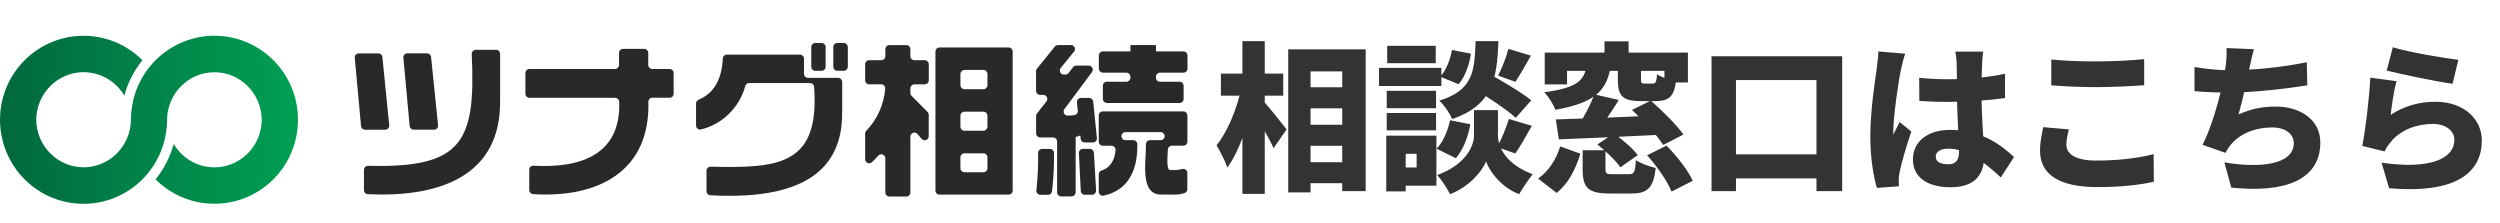 <svg width="280" height="25" viewBox="0 0 280 25" fill="none" xmlns="http://www.w3.org/2000/svg">
<path d="M145.504 9.776H151.75V12.134H145.504V9.776ZM145.504 13.97H151.75V16.328H145.504V13.97ZM145.504 18.164H151.75V20.522H145.504V18.164ZM144.28 5.528H152.956V21.404H150.328V7.994H146.782V21.548H144.28V5.528ZM136.738 8.246H143.722V10.712H136.738V8.246ZM139.15 4.61H141.652V21.71H139.15V4.61ZM139.006 9.956L140.518 10.496C139.96 13.43 138.88 16.868 137.458 18.758C137.224 18.02 136.648 16.94 136.252 16.274C137.512 14.726 138.556 12.098 139.006 9.956ZM141.49 11.324C141.994 11.81 143.722 14.006 144.1 14.492L142.642 16.598C142.12 15.428 140.968 13.484 140.32 12.494L141.49 11.324ZM165.052 9.92L166.654 8.192C168.148 9.02 170.398 10.334 171.496 11.234L169.768 13.196C168.778 12.278 166.6 10.856 165.052 9.92ZM166.456 12.332H167.77V15.158C167.77 16.454 168.634 18.38 171.658 19.514C171.19 20.108 170.506 21.116 170.146 21.746C168.166 21.008 166.816 19.19 166.438 18.074C166.024 19.19 164.494 20.954 162.406 21.746C162.118 21.152 161.434 20.108 160.966 19.604C164.026 18.506 165.088 16.472 165.088 15.158V12.332H166.456ZM165.268 4.61H167.824C167.662 8.912 167.158 11.774 162.64 13.34C162.388 12.71 161.74 11.756 161.2 11.27C164.98 10.1 165.142 8.048 165.268 4.61ZM162.622 5.6L164.746 6.014C164.566 7.238 164.098 8.588 163.36 9.434L161.308 8.588C161.938 7.922 162.424 6.716 162.622 5.6ZM162.406 13.466L164.674 13.916C164.44 15.302 163.882 16.778 163.054 17.714L160.894 16.652C161.614 15.95 162.154 14.654 162.406 13.466ZM168.94 5.474L171.46 6.23C170.83 7.328 170.218 8.426 169.732 9.164L167.788 8.462C168.22 7.634 168.706 6.392 168.94 5.474ZM168.994 13.322L171.568 14.096C170.92 15.248 170.254 16.418 169.714 17.192L167.68 16.472C168.166 15.608 168.706 14.294 168.994 13.322ZM155.314 10.172H160.84V12.116H155.314V10.172ZM155.368 5.132H160.804V7.076H155.368V5.132ZM155.314 12.656H160.84V14.6H155.314V12.656ZM154.45 7.598H161.434V9.632H154.45V7.598ZM156.43 15.194H160.876V20.792H156.43V18.758H158.662V17.228H156.43V15.194ZM155.26 15.194H157.438V21.44H155.26V15.194ZM174.25 13.376C177.346 13.286 182.026 13.106 186.22 12.908L186.148 15.086C182.062 15.302 177.634 15.482 174.592 15.608L174.25 13.376ZM177.256 16.832H179.812V18.938C179.812 19.46 179.938 19.514 180.64 19.514C180.946 19.514 182.062 19.514 182.44 19.514C183.016 19.514 183.142 19.298 183.214 17.93C183.718 18.29 184.78 18.668 185.446 18.812C185.176 21.08 184.51 21.674 182.692 21.674C182.188 21.674 180.766 21.674 180.28 21.674C177.832 21.674 177.256 20.99 177.256 18.974V16.832ZM178.57 10.568L181.306 11.198C180.514 12.494 179.614 13.79 178.912 14.654L176.788 14.024C177.436 13.07 178.174 11.648 178.57 10.568ZM184.474 17.39L186.652 16.31C187.786 17.462 189.064 19.064 189.586 20.252L187.21 21.458C186.778 20.324 185.59 18.632 184.474 17.39ZM174.736 16.4L177.004 17.21C176.482 18.884 175.726 20.504 174.34 21.602L172.27 20C173.458 19.172 174.304 17.84 174.736 16.4ZM178.912 16.184L180.748 14.942C181.684 15.608 182.872 16.616 183.43 17.372L181.486 18.74C180.982 18.002 179.848 16.922 178.912 16.184ZM182.782 12.314L184.888 11.27C186.13 12.368 187.768 13.952 188.542 15.068L186.274 16.238C185.608 15.158 184.06 13.484 182.782 12.314ZM179.704 4.628H182.404V6.896H179.704V4.628ZM177.724 7.31H180.424C179.992 9.902 178.966 11.468 174.196 12.296C173.998 11.702 173.422 10.802 172.954 10.334C176.878 9.812 177.418 8.894 177.724 7.31ZM181.198 7.382H183.79V8.858C183.79 9.308 183.862 9.362 184.24 9.362C184.402 9.362 184.924 9.362 185.122 9.362C185.446 9.362 185.518 9.182 185.59 8.318C186.058 8.642 187.066 8.984 187.714 9.11C187.498 10.82 186.886 11.324 185.41 11.324C184.978 11.324 184.204 11.324 183.79 11.324C181.666 11.324 181.198 10.712 181.198 8.876V7.382ZM173.008 5.888H189.046V9.236H186.418V7.94H175.51V9.452H173.008V5.888ZM191.692 6.302H206.326V21.404H203.446V8.966H194.428V21.404H191.692V6.302ZM193.024 17.282H205.192V19.982H193.024V17.282ZM214.948 8.714C215.992 8.822 217.072 8.876 218.17 8.876C220.384 8.876 222.652 8.678 224.56 8.264V10.982C222.688 11.252 220.384 11.396 218.188 11.414C217.108 11.414 216.028 11.378 214.966 11.306L214.948 8.714ZM222.112 5.78C222.058 6.122 222.022 6.59 222.004 6.986C221.968 7.544 221.932 8.75 221.932 10.19C221.932 13.808 222.22 15.878 222.22 17.498C222.22 19.622 221.14 20.972 218.458 20.972C215.92 20.972 214.246 19.892 214.246 17.858C214.246 15.842 215.902 14.546 218.422 14.546C222.004 14.546 224.218 16.328 225.568 17.588L224.092 19.874C221.914 17.84 220.114 16.652 218.206 16.652C217.36 16.652 216.802 16.976 216.802 17.552C216.802 18.182 217.432 18.398 218.206 18.398C219.07 18.398 219.412 17.93 219.412 16.94C219.412 15.734 219.178 12.908 219.178 10.19C219.178 8.75 219.16 7.508 219.142 7.022C219.142 6.752 219.07 6.158 218.998 5.78H222.112ZM213.382 6.014C213.22 6.41 212.968 7.526 212.896 7.85C212.68 8.786 212.05 12.98 212.05 14.654C212.05 14.708 212.05 14.996 212.068 15.068C212.284 14.546 212.518 14.204 212.752 13.664L214.066 14.726C213.526 16.346 212.986 18.164 212.77 19.208C212.716 19.46 212.662 19.874 212.662 20.054C212.662 20.252 212.662 20.576 212.68 20.864L210.214 21.044C209.836 19.82 209.476 17.714 209.476 15.266C209.476 12.512 209.98 9.128 210.178 7.796C210.25 7.256 210.358 6.428 210.376 5.762L213.382 6.014ZM229.744 6.662C231.094 6.806 232.786 6.878 234.73 6.878C236.53 6.878 238.726 6.77 240.148 6.626V9.542C238.87 9.65 236.494 9.758 234.748 9.758C232.822 9.758 231.238 9.668 229.744 9.56V6.662ZM231.706 14.492C231.562 15.104 231.436 15.626 231.436 16.202C231.436 17.21 232.372 17.984 234.802 17.984C237.196 17.984 239.482 17.714 241.21 17.264L241.228 20.36C239.5 20.738 237.412 20.954 234.91 20.954C230.536 20.954 228.484 19.478 228.484 16.886C228.484 15.788 228.718 14.888 228.844 14.24L231.706 14.492ZM252.442 5.51C252.226 6.23 252.118 6.878 251.956 7.526C251.65 8.966 251.2 11.144 250.714 12.818C252.118 12.188 253.396 11.936 254.854 11.936C257.788 11.936 259.876 13.52 259.876 15.95C259.876 20.144 255.934 21.656 249.904 21.008L249.13 18.182C252.964 18.848 256.906 18.506 256.906 16.022C256.906 15.104 256.078 14.276 254.512 14.276C252.478 14.276 250.732 15.032 249.724 16.364C249.544 16.598 249.418 16.814 249.256 17.12L246.682 16.22C248.014 13.628 249.04 9.308 249.274 7.382C249.382 6.518 249.4 6.032 249.364 5.384L252.442 5.51ZM245.782 7.508C247.06 7.724 248.536 7.868 249.688 7.868C251.974 7.868 255.34 7.598 258.364 6.968L258.418 9.56C256.276 9.902 252.388 10.37 249.706 10.37C248.248 10.37 246.88 10.316 245.782 10.208V7.508ZM267.994 5.294C269.794 5.852 273.772 6.518 275.338 6.698L274.69 9.38C272.8 9.128 268.732 8.264 267.31 7.904L267.994 5.294ZM268.408 9.092C268.156 9.974 267.85 11.882 267.76 12.854C269.326 11.846 271.018 11.396 272.746 11.396C276.13 11.396 277.966 13.502 277.966 15.716C277.966 19.046 275.5 21.764 267.58 21.08L266.734 18.218C271.99 18.992 274.888 17.858 274.888 15.662C274.888 14.636 273.916 13.88 272.476 13.88C270.64 13.88 268.876 14.564 267.814 15.842C267.454 16.274 267.256 16.562 267.076 16.958L264.574 16.346C264.934 14.51 265.348 11.126 265.474 8.696L268.408 9.092Z" fill="#333333"/>
<path d="M0.736 9.752C1.206 8.633 1.886 7.62 2.738 6.766C6.398 3.096 12.286 3.086 15.956 6.745C15.005 7.901 14.315 9.259 13.928 10.712C12.427 8.156 9.164 7.323 6.649 8.845C5.06 9.805 4.082 11.534 4.061 13.412C4.093 16.382 6.487 18.763 9.415 18.737C12.302 18.705 14.633 16.339 14.665 13.412C14.665 11.285 15.381 9.222 16.694 7.562C17.671 6.326 18.937 5.356 20.38 4.746C23.888 3.25 27.935 4.046 30.638 6.761C31.491 7.615 32.17 8.633 32.641 9.752C34.121 13.279 33.326 17.368 30.638 20.063C26.978 23.733 21.091 23.743 17.42 20.084C18.372 18.928 19.062 17.57 19.449 16.117C20.95 18.673 24.212 19.506 26.727 17.983C28.317 17.024 29.295 15.295 29.316 13.417C29.284 10.447 26.89 8.066 23.961 8.092C21.075 8.124 18.743 10.489 18.712 13.417C18.712 15.544 17.995 17.607 16.683 19.267C13.426 23.372 7.502 24.024 3.455 20.72C3.204 20.519 2.963 20.301 2.738 20.068C0.051 17.368 -0.744 13.279 0.736 9.752Z" fill="url(#paint0_linear_2230_3964)"/>
<path d="M43.151 14.531H40.881C40.651 14.531 40.458 14.356 40.437 14.122L39.731 6.469C39.71 6.22 39.893 6.003 40.139 5.981C40.155 5.981 40.165 5.981 40.181 5.981H42.382C42.612 5.981 42.806 6.156 42.827 6.384L43.595 14.032C43.621 14.281 43.438 14.504 43.193 14.525C43.177 14.525 43.161 14.525 43.145 14.525M56.008 11.057C56.222 19.834 49.064 22.125 41.19 21.749C40.949 21.738 40.761 21.537 40.761 21.298V19.023C40.761 18.768 40.97 18.572 41.216 18.572C41.216 18.572 41.221 18.572 41.227 18.572C51.836 18.848 53.289 15.873 52.834 6.056C52.824 5.806 53.017 5.594 53.263 5.578C53.268 5.578 53.273 5.578 53.284 5.578H55.563C55.809 5.578 56.008 5.78 56.013 6.029V11.057H56.008ZM48.615 14.525H46.325C46.094 14.525 45.901 14.35 45.88 14.117L45.179 6.464C45.158 6.215 45.342 5.997 45.587 5.976C45.603 5.976 45.613 5.976 45.629 5.976H47.836C48.066 5.976 48.259 6.151 48.28 6.379L49.064 14.032C49.09 14.281 48.907 14.504 48.662 14.525C48.646 14.525 48.63 14.525 48.615 14.525ZM74.988 10.945H73.064C72.818 10.945 72.619 11.147 72.619 11.402C72.619 11.402 72.619 11.412 72.619 11.418C72.823 19.182 67.014 22.2 59.699 21.744C59.464 21.728 59.276 21.532 59.276 21.293V19.007C59.276 18.758 59.48 18.556 59.725 18.561C59.736 18.561 59.741 18.561 59.752 18.561C65.069 18.853 69.561 17.31 69.352 11.386C69.336 11.142 69.137 10.956 68.902 10.956H59.297C59.051 10.956 58.852 10.755 58.847 10.505V8.177C58.847 7.928 59.051 7.726 59.297 7.726H68.881C69.127 7.726 69.325 7.525 69.331 7.275V5.923C69.331 5.674 69.534 5.472 69.78 5.472H72.154C72.4 5.472 72.599 5.674 72.604 5.923V7.275C72.604 7.525 72.808 7.726 73.053 7.726H74.998C75.244 7.726 75.448 7.928 75.448 8.177V10.5C75.448 10.749 75.244 10.951 74.998 10.951M94.318 12.526C94.449 20.991 86.721 22.258 79.553 21.871C79.317 21.86 79.129 21.659 79.129 21.42V19.118C79.129 18.869 79.333 18.668 79.584 18.668C79.584 18.668 79.584 18.668 79.589 18.668C87.171 18.843 91.835 18.551 91.176 9.72C91.155 9.482 90.962 9.301 90.726 9.301H83.898C83.689 9.301 83.511 9.45 83.464 9.657C82.8 12.054 80.917 13.9 78.533 14.494C78.293 14.563 78.041 14.425 77.974 14.181C77.963 14.144 77.958 14.101 77.958 14.059V11.582C77.958 11.396 78.078 11.227 78.251 11.163C80.107 10.405 80.86 8.628 80.954 6.554C80.964 6.31 81.158 6.119 81.404 6.114H89.597C89.843 6.114 90.041 6.315 90.046 6.565V8.272C90.046 8.522 90.251 8.723 90.496 8.723H93.879C94.125 8.723 94.324 8.925 94.329 9.174V12.531L94.318 12.526ZM92.023 7.933H91.312C91.066 7.933 90.862 7.732 90.862 7.482V5.265C90.862 5.016 91.066 4.815 91.312 4.815H92.023C92.269 4.815 92.473 5.016 92.473 5.265V7.477C92.473 7.726 92.269 7.928 92.023 7.928M94.507 7.928H93.78C93.534 7.928 93.33 7.726 93.33 7.477V5.265C93.33 5.016 93.529 4.815 93.78 4.815H94.507C94.752 4.815 94.951 5.016 94.956 5.265V7.477C94.956 7.726 94.752 7.928 94.507 7.928ZM101.963 5.509V6.294C101.963 6.543 102.167 6.745 102.412 6.745H103.573C103.819 6.745 104.018 6.947 104.023 7.196V8.994C104.023 9.243 103.819 9.445 103.573 9.445H102.412C102.167 9.445 101.963 9.646 101.963 9.895V10.405C101.963 10.521 102.01 10.638 102.093 10.723L103.887 12.542C103.97 12.627 104.018 12.738 104.018 12.86V15.257C104.018 15.507 103.814 15.708 103.563 15.708C103.437 15.708 103.317 15.65 103.233 15.554L102.747 15.003C102.58 14.817 102.297 14.801 102.114 14.966C102.02 15.05 101.968 15.172 101.963 15.3V21.558C101.963 21.807 101.759 22.009 101.513 22.009H99.605C99.359 22.009 99.16 21.807 99.155 21.558V17.724C99.155 17.474 98.946 17.273 98.7 17.278C98.575 17.278 98.454 17.336 98.371 17.432C98.135 17.697 97.895 17.941 97.649 18.169C97.466 18.339 97.178 18.323 97.011 18.132C96.938 18.047 96.896 17.941 96.896 17.83V14.955C96.896 14.838 96.943 14.722 97.027 14.642C98.261 13.364 99.008 11.688 99.144 9.901C99.15 9.651 98.956 9.45 98.716 9.445C98.71 9.445 98.705 9.445 98.7 9.445H97.346C97.1 9.445 96.901 9.243 96.896 8.994V7.191C96.896 6.941 97.1 6.74 97.346 6.74H98.71C98.956 6.74 99.16 6.538 99.16 6.289V5.504C99.16 5.255 99.364 5.053 99.61 5.053H101.518C101.764 5.053 101.963 5.255 101.968 5.504M113.419 5.764V21.346C113.419 21.595 113.215 21.797 112.969 21.797H105.22C104.974 21.797 104.77 21.595 104.77 21.346V5.769C104.77 5.52 104.974 5.318 105.22 5.318H112.969C113.215 5.318 113.413 5.52 113.419 5.769M108.017 9.991H110.146C110.391 9.991 110.59 9.789 110.595 9.54V8.283C110.595 8.034 110.391 7.832 110.146 7.832H108.017C107.772 7.832 107.573 8.034 107.568 8.283V9.54C107.568 9.789 107.772 9.991 108.017 9.991ZM108.017 14.642H110.146C110.391 14.642 110.59 14.441 110.595 14.191V12.956C110.595 12.706 110.391 12.505 110.146 12.505H108.017C107.772 12.505 107.568 12.706 107.568 12.956V14.191C107.568 14.441 107.772 14.642 108.017 14.642ZM108.017 19.293H110.146C110.391 19.293 110.59 19.092 110.595 18.843V17.623C110.595 17.373 110.391 17.172 110.146 17.172H108.017C107.772 17.172 107.568 17.373 107.568 17.623V18.837C107.568 19.087 107.772 19.288 108.017 19.288M118.046 17.14C118.067 18.572 117.994 20.009 117.826 21.431C117.795 21.654 117.602 21.823 117.382 21.818H116.524C116.279 21.818 116.08 21.622 116.075 21.378C116.075 21.357 116.075 21.335 116.075 21.314C116.226 19.924 116.289 18.524 116.268 17.124C116.268 16.875 116.472 16.679 116.718 16.679H117.596C117.842 16.679 118.046 16.886 118.046 17.135M120.289 5.785L118.799 7.615C118.642 7.806 118.673 8.092 118.862 8.246C118.94 8.315 119.045 8.347 119.149 8.347H119.327C119.463 8.347 119.594 8.283 119.683 8.172L120.179 7.525C120.263 7.413 120.394 7.35 120.535 7.35H121.941C122.187 7.35 122.386 7.546 122.391 7.795C122.391 7.896 122.36 7.991 122.302 8.071L119.212 12.224C119.066 12.42 119.102 12.706 119.301 12.855C119.379 12.913 119.479 12.945 119.578 12.945C119.834 12.945 120.09 12.929 120.347 12.892C120.577 12.855 120.739 12.637 120.713 12.399L120.619 11.465C120.592 11.216 120.775 10.993 121.021 10.972C121.037 10.972 121.053 10.972 121.068 10.972H121.994C122.224 10.972 122.417 11.147 122.438 11.375L122.851 15.464C122.877 15.713 122.694 15.931 122.454 15.957C122.438 15.957 122.422 15.957 122.407 15.957H121.476C121.246 15.957 121.052 15.782 121.032 15.549L120.995 15.167C120.828 15.247 120.655 15.305 120.472 15.337V21.542C120.472 21.791 120.268 21.993 120.022 21.993H118.846C118.6 21.993 118.396 21.791 118.396 21.542V15.846C118.396 15.597 118.192 15.395 117.947 15.395H116.493C116.247 15.395 116.049 15.194 116.043 14.944V12.998C116.043 12.897 116.08 12.796 116.138 12.717L117.204 11.354C117.356 11.158 117.324 10.877 117.131 10.723C117.053 10.659 116.953 10.627 116.854 10.627H116.488C116.242 10.627 116.038 10.426 116.038 10.177V7.975C116.038 7.869 116.075 7.774 116.138 7.694L118.145 5.212C118.229 5.106 118.36 5.048 118.496 5.048H119.954C120.2 5.048 120.399 5.244 120.404 5.493C120.404 5.599 120.368 5.7 120.305 5.785M122.517 17.098L122.762 21.335C122.773 21.585 122.584 21.797 122.339 21.813C122.328 21.813 122.323 21.813 122.313 21.813H121.497C121.256 21.813 121.063 21.627 121.047 21.383L120.833 17.145C120.822 16.896 121.011 16.684 121.256 16.673C121.267 16.673 121.272 16.673 121.283 16.673H122.067C122.302 16.673 122.501 16.859 122.517 17.098ZM123.071 6.209C123.071 5.96 123.275 5.759 123.52 5.759H126.605V5.048H129.465V5.759H132.55C132.796 5.759 132.995 5.96 133 6.209V7.689C133 7.938 132.796 8.14 132.55 8.14H129.915C129.669 8.14 129.465 8.341 129.465 8.591V8.702C129.465 8.951 129.669 9.153 129.915 9.153H132.116C132.362 9.153 132.561 9.354 132.566 9.604V11.083C132.566 11.333 132.362 11.534 132.116 11.534H123.97C123.724 11.534 123.526 11.333 123.52 11.083V9.604C123.52 9.354 123.724 9.153 123.97 9.153H126.156C126.401 9.153 126.605 8.951 126.605 8.702V8.591C126.605 8.341 126.401 8.14 126.156 8.14H123.52C123.275 8.14 123.076 7.938 123.071 7.689V6.204V6.209ZM132.99 12.924V15.867C132.99 16.116 132.786 16.318 132.54 16.318H131.248C131.008 16.318 130.809 16.509 130.799 16.753C130.767 17.559 130.605 19.15 131.097 19.039C131.541 19.071 131.98 19.039 132.414 18.933C132.65 18.864 132.895 19.002 132.969 19.24C132.979 19.283 132.984 19.32 132.984 19.362V21.187C132.984 21.372 132.875 21.537 132.707 21.606C131.996 21.903 130.898 21.76 130.218 21.791C127.562 21.972 128.383 18.047 128.346 16.159C128.341 15.91 128.529 15.708 128.775 15.698H128.786H129.994C130.239 15.698 130.438 15.496 130.438 15.247C130.438 14.998 130.239 14.796 129.994 14.796H126.051C125.805 14.796 125.607 14.998 125.607 15.247C125.607 15.496 125.805 15.698 126.051 15.698H126.93C127.17 15.698 127.369 15.889 127.379 16.133C127.447 18.965 126.407 21.314 123.609 21.908C123.364 21.961 123.123 21.807 123.071 21.558C123.066 21.526 123.06 21.5 123.06 21.468V19.527C123.06 19.336 123.181 19.161 123.358 19.102C124.373 18.8 124.864 17.872 124.943 16.806C124.958 16.557 124.77 16.339 124.519 16.323C124.509 16.323 124.503 16.323 124.493 16.323H123.51C123.264 16.323 123.066 16.122 123.06 15.873V12.924C123.06 12.675 123.264 12.473 123.51 12.473H132.535C132.78 12.473 132.979 12.675 132.984 12.924" fill="#292929"/>
<defs>
<linearGradient id="paint0_linear_2230_3964" x1="33.817" y1="12.916" x2="0.547" y2="12.916" gradientUnits="userSpaceOnUse">
<stop stop-color="#00A054"/>
<stop offset="1" stop-color="#01693E"/>
</linearGradient>
</defs>
</svg>
